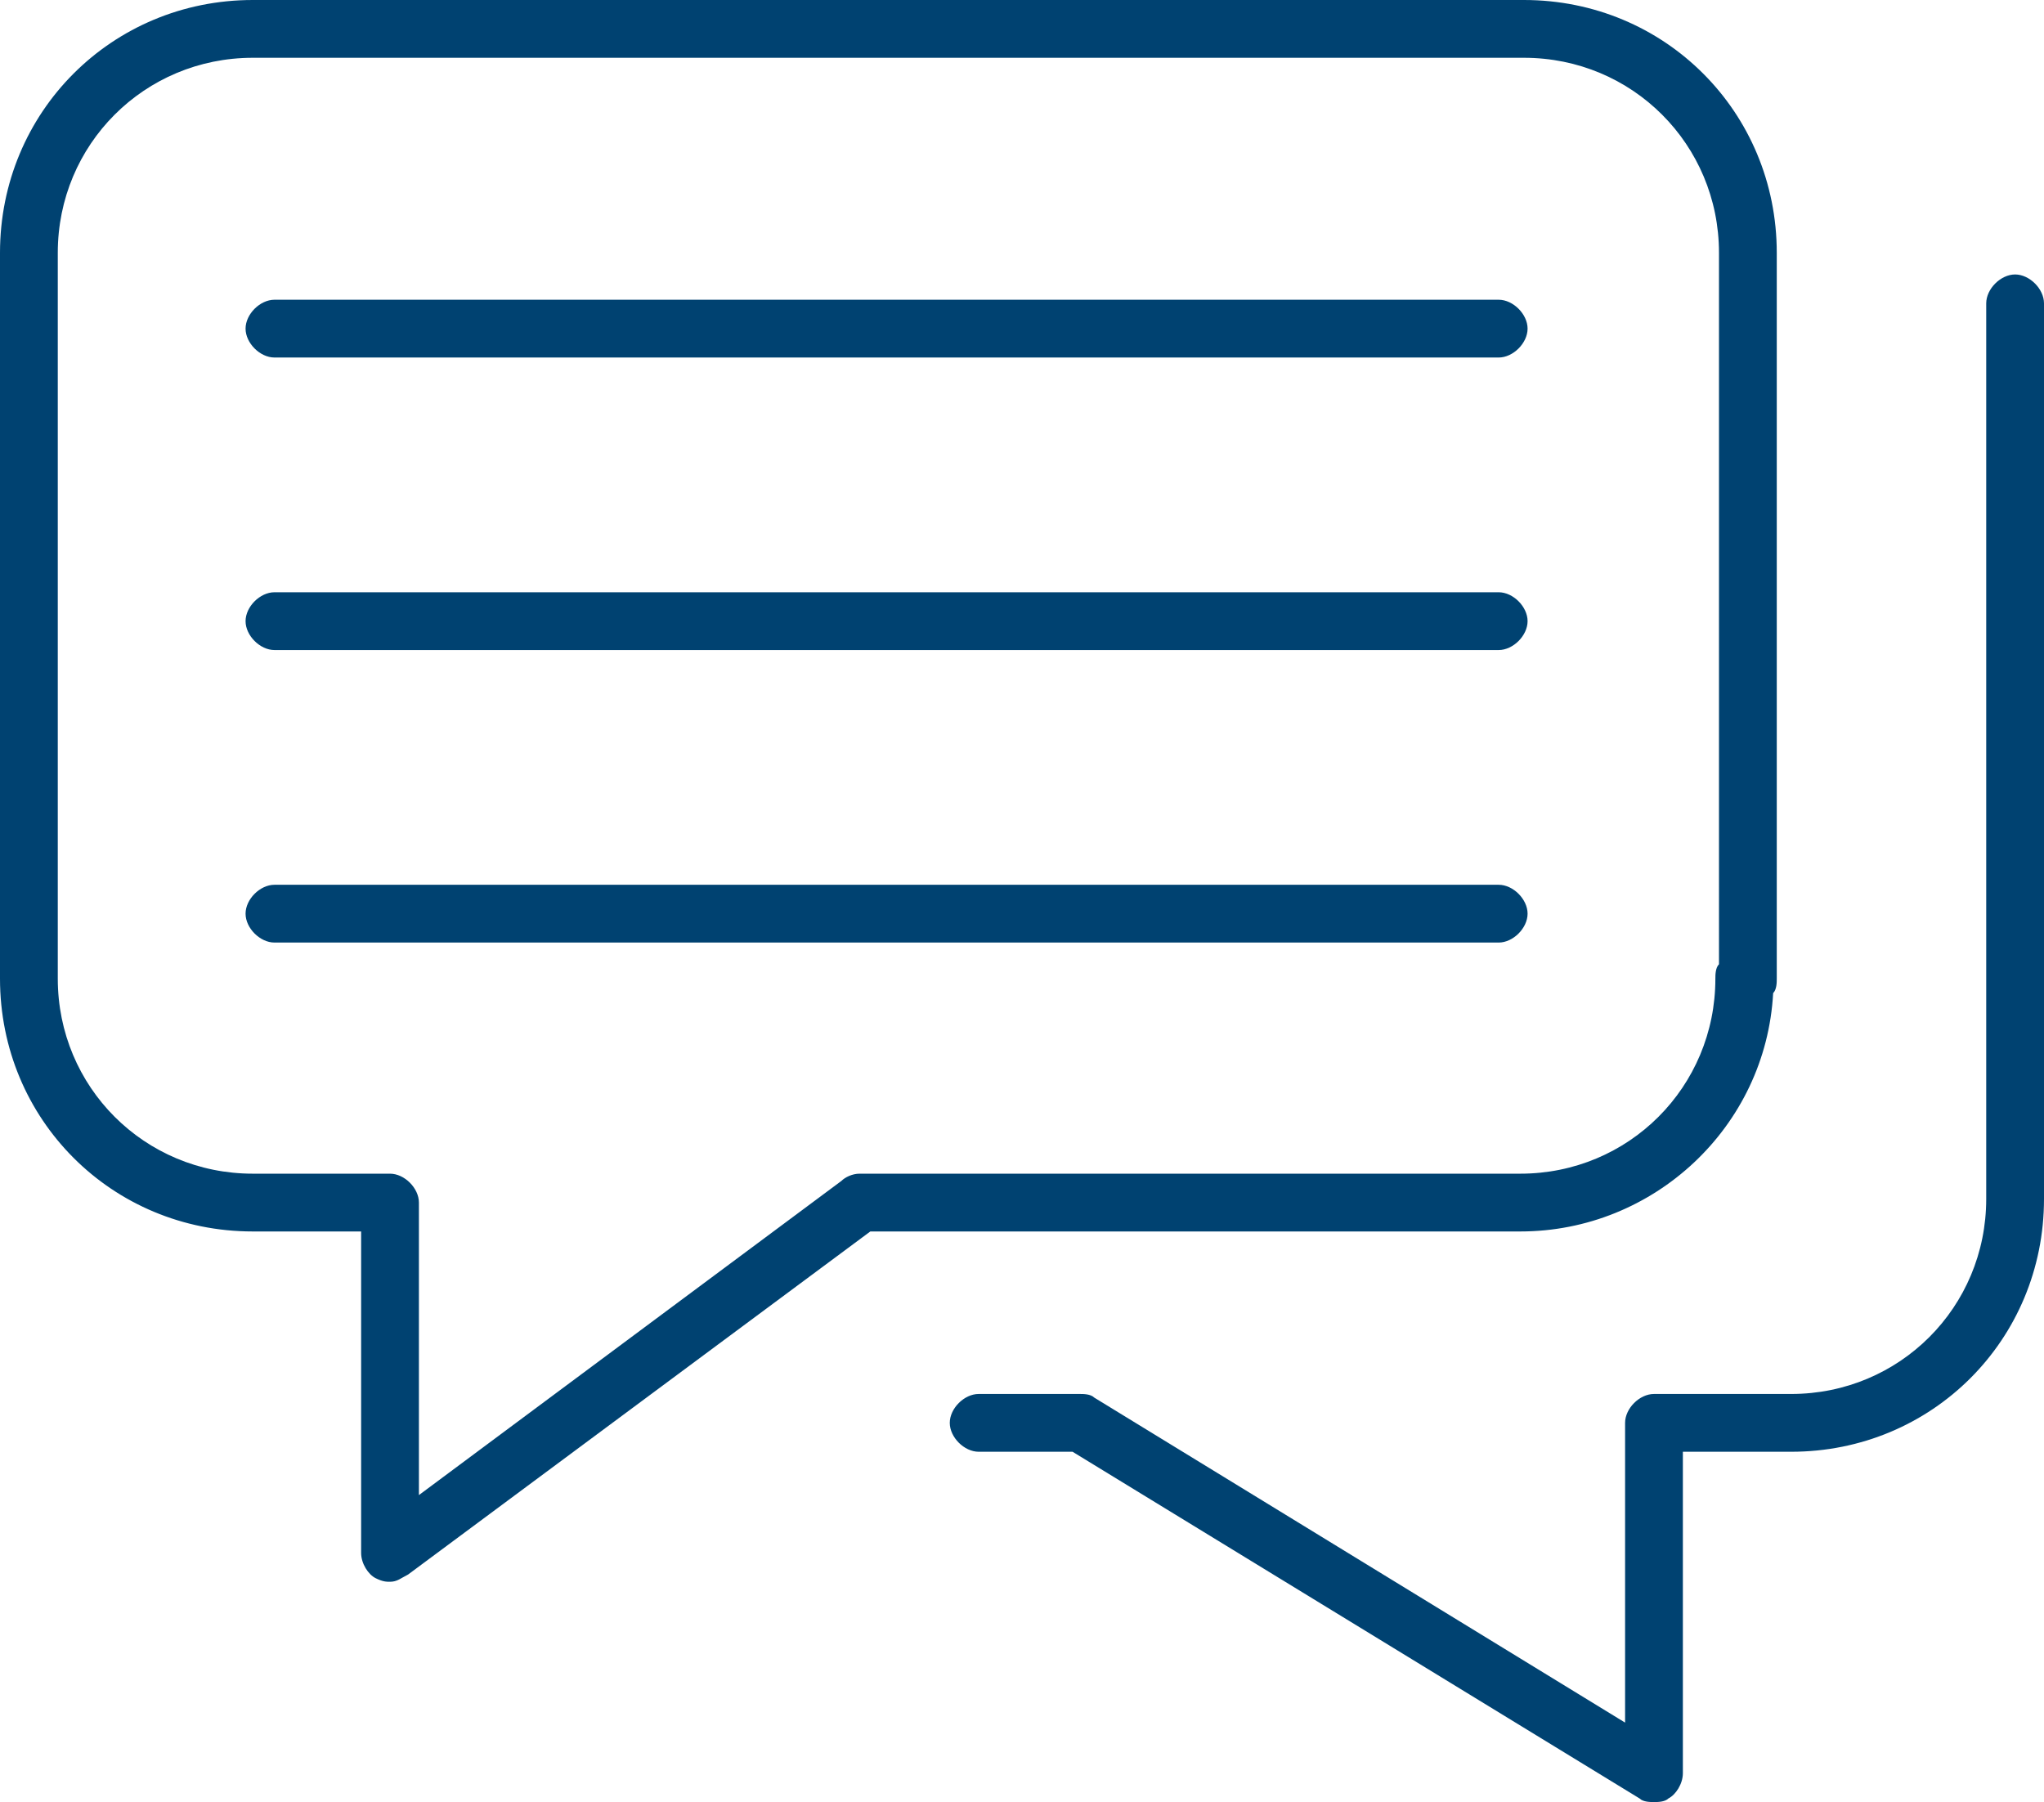 <?xml version="1.0" encoding="utf-8"?>
<!-- Generator: Adobe Illustrator 24.3.0, SVG Export Plug-In . SVG Version: 6.00 Build 0)  -->
<svg version="1.1" id="icons" xmlns="http://www.w3.org/2000/svg" xmlns:xlink="http://www.w3.org/1999/xlink" x="0px" y="0px"
	 viewBox="0 0 56.6 49.9" style="enable-background:new 0 0 56.6 49.9;" xml:space="preserve">
<style type="text/css">
	.st0{fill:#004271;}
</style>
<g>
	<g>
		<path class="st0" d="M45.8,49.9c-0.1,0-0.3,0-0.4-0.1l-15.7-9.6h-2.6c-0.4,0-0.8-0.4-0.8-0.8s0.4-0.8,0.8-0.8h2.8
			c0.1,0,0.3,0,0.4,0.1l14.7,9v-8.3c0-0.4,0.4-0.8,0.8-0.8h3.8c3,0,5.4-2.4,5.4-5.4V8.4c0-0.4,0.4-0.8,0.8-0.8s0.8,0.4,0.8,0.8v24.8
			c0,3.9-3.1,7-7,7h-3v8.9c0,0.3-0.2,0.6-0.4,0.7C46.1,49.9,45.9,49.9,45.8,49.9z M10.8,43.8c-0.1,0-0.2,0-0.4-0.1
			C10.2,43.6,10,43.3,10,43v-8.9H7c-3.9,0-7-3.1-7-7V7c0-3.9,3.1-7,7-7h35.2c3.9,0,7,3.1,7,7v20.1c0,0.1,0,0.3-0.1,0.4
			c-0.2,3.7-3.3,6.6-7,6.6h-18l-12.8,9.5C11.1,43.7,11,43.8,10.8,43.8z M7,1.6C4,1.6,1.6,4,1.6,7v20.1c0,3,2.4,5.4,5.4,5.4h3.8
			c0.4,0,0.8,0.4,0.8,0.8v8.1l11.7-8.7c0.1-0.1,0.3-0.2,0.5-0.2h18.3c3,0,5.4-2.4,5.4-5.4c0-0.1,0-0.3,0.1-0.4V7
			c0-3-2.4-5.4-5.4-5.4C42.2,1.6,7,1.6,7,1.6z M41.5,26.1H7.6c-0.4,0-0.8-0.4-0.8-0.8s0.4-0.8,0.8-0.8h33.9c0.4,0,0.8,0.4,0.8,0.8
			S41.9,26.1,41.5,26.1z M41.5,18H7.6c-0.4,0-0.8-0.4-0.8-0.8s0.4-0.8,0.8-0.8h33.9c0.4,0,0.8,0.4,0.8,0.8S41.9,18,41.5,18z
			 M41.5,9.9H7.6c-0.4,0-0.8-0.4-0.8-0.8s0.4-0.8,0.8-0.8h33.9c0.4,0,0.8,0.4,0.8,0.8S41.9,9.9,41.5,9.9z"/>
	</g>
</g>
</svg>
